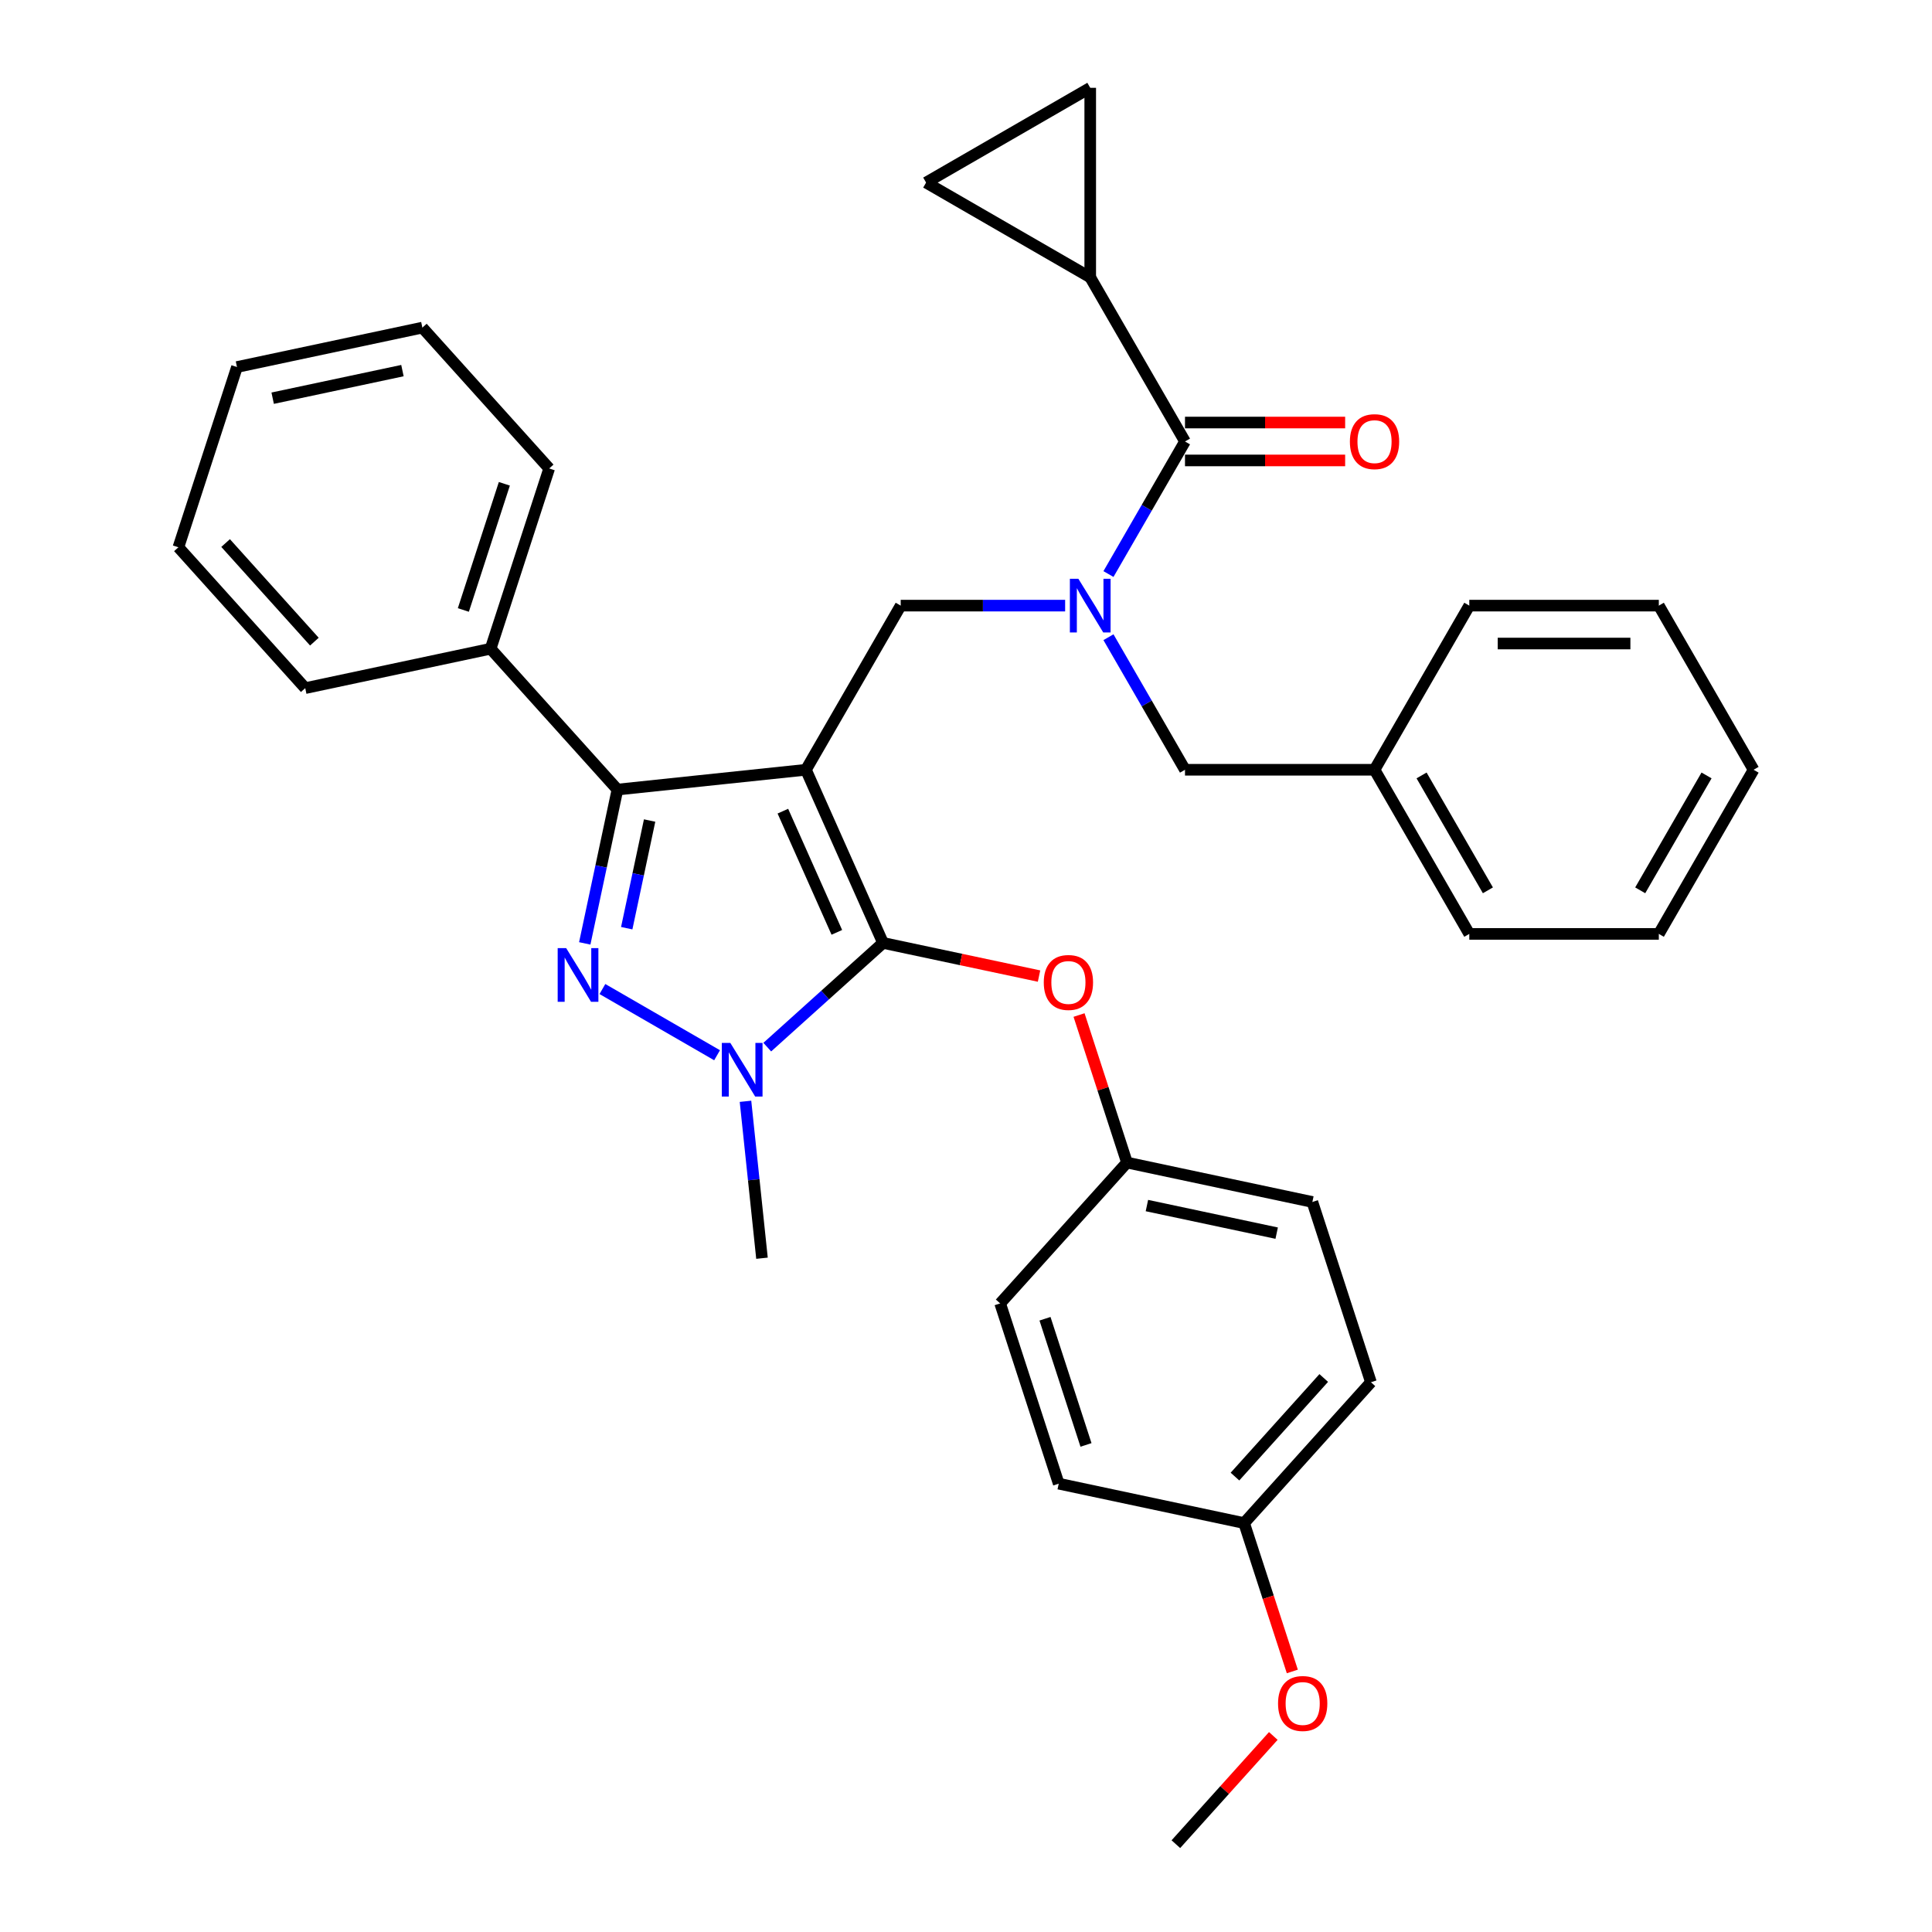 <?xml version='1.0' encoding='iso-8859-1'?>
<svg version='1.1' baseProfile='full'
              xmlns='http://www.w3.org/2000/svg'
                      xmlns:rdkit='http://www.rdkit.org/xml'
                      xmlns:xlink='http://www.w3.org/1999/xlink'
                  xml:space='preserve'
width='1000px' height='1000px' viewBox='0 0 1000 1000'>
<!-- END OF HEADER -->
<rect style='opacity:1.0;fill:#FFFFFF;stroke:none' width='1000' height='1000' x='0' y='0'> </rect>
<path class='bond-0' d='M 564.302,143.555 L 479.344,94.505' style='fill:none;fill-rule:evenodd;stroke:#000000;stroke-width:6px;stroke-linecap:butt;stroke-linejoin:miter;stroke-opacity:1' />
<path class='bond-1' d='M 564.302,143.555 L 564.302,45.455' style='fill:none;fill-rule:evenodd;stroke:#000000;stroke-width:6px;stroke-linecap:butt;stroke-linejoin:miter;stroke-opacity:1' />
<path class='bond-2' d='M 564.302,143.555 L 613.352,228.513' style='fill:none;fill-rule:evenodd;stroke:#000000;stroke-width:6px;stroke-linecap:butt;stroke-linejoin:miter;stroke-opacity:1' />
<path class='bond-3' d='M 551.313,313.471 L 508.757,313.471' style='fill:none;fill-rule:evenodd;stroke:#0000FF;stroke-width:6px;stroke-linecap:butt;stroke-linejoin:miter;stroke-opacity:1' />
<path class='bond-3' d='M 508.757,313.471 L 466.201,313.471' style='fill:none;fill-rule:evenodd;stroke:#000000;stroke-width:6px;stroke-linecap:butt;stroke-linejoin:miter;stroke-opacity:1' />
<path class='bond-4' d='M 573.738,297.127 L 593.545,262.82' style='fill:none;fill-rule:evenodd;stroke:#0000FF;stroke-width:6px;stroke-linecap:butt;stroke-linejoin:miter;stroke-opacity:1' />
<path class='bond-4' d='M 593.545,262.82 L 613.352,228.513' style='fill:none;fill-rule:evenodd;stroke:#000000;stroke-width:6px;stroke-linecap:butt;stroke-linejoin:miter;stroke-opacity:1' />
<path class='bond-5' d='M 573.738,329.815 L 593.545,364.122' style='fill:none;fill-rule:evenodd;stroke:#0000FF;stroke-width:6px;stroke-linecap:butt;stroke-linejoin:miter;stroke-opacity:1' />
<path class='bond-5' d='M 593.545,364.122 L 613.352,398.429' style='fill:none;fill-rule:evenodd;stroke:#000000;stroke-width:6px;stroke-linecap:butt;stroke-linejoin:miter;stroke-opacity:1' />
<path class='bond-6' d='M 613.352,238.323 L 654.8,238.323' style='fill:none;fill-rule:evenodd;stroke:#000000;stroke-width:6px;stroke-linecap:butt;stroke-linejoin:miter;stroke-opacity:1' />
<path class='bond-6' d='M 654.8,238.323 L 696.247,238.323' style='fill:none;fill-rule:evenodd;stroke:#FF0000;stroke-width:6px;stroke-linecap:butt;stroke-linejoin:miter;stroke-opacity:1' />
<path class='bond-6' d='M 613.352,218.703 L 654.8,218.703' style='fill:none;fill-rule:evenodd;stroke:#000000;stroke-width:6px;stroke-linecap:butt;stroke-linejoin:miter;stroke-opacity:1' />
<path class='bond-6' d='M 654.8,218.703 L 696.247,218.703' style='fill:none;fill-rule:evenodd;stroke:#FF0000;stroke-width:6px;stroke-linecap:butt;stroke-linejoin:miter;stroke-opacity:1' />
<path class='bond-7' d='M 479.344,94.505 L 564.302,45.455' style='fill:none;fill-rule:evenodd;stroke:#000000;stroke-width:6px;stroke-linecap:butt;stroke-linejoin:miter;stroke-opacity:1' />
<path class='bond-8' d='M 466.201,313.471 L 417.15,398.429' style='fill:none;fill-rule:evenodd;stroke:#000000;stroke-width:6px;stroke-linecap:butt;stroke-linejoin:miter;stroke-opacity:1' />
<path class='bond-9' d='M 397.137,541.996 L 427.094,515.022' style='fill:none;fill-rule:evenodd;stroke:#0000FF;stroke-width:6px;stroke-linecap:butt;stroke-linejoin:miter;stroke-opacity:1' />
<path class='bond-9' d='M 427.094,515.022 L 457.052,488.048' style='fill:none;fill-rule:evenodd;stroke:#000000;stroke-width:6px;stroke-linecap:butt;stroke-linejoin:miter;stroke-opacity:1' />
<path class='bond-10' d='M 371.16,546.192 L 311.804,511.923' style='fill:none;fill-rule:evenodd;stroke:#0000FF;stroke-width:6px;stroke-linecap:butt;stroke-linejoin:miter;stroke-opacity:1' />
<path class='bond-11' d='M 385.866,570.034 L 390.135,610.644' style='fill:none;fill-rule:evenodd;stroke:#0000FF;stroke-width:6px;stroke-linecap:butt;stroke-linejoin:miter;stroke-opacity:1' />
<path class='bond-11' d='M 390.135,610.644 L 394.403,651.254' style='fill:none;fill-rule:evenodd;stroke:#000000;stroke-width:6px;stroke-linecap:butt;stroke-linejoin:miter;stroke-opacity:1' />
<path class='bond-12' d='M 457.052,488.048 L 497.427,496.63' style='fill:none;fill-rule:evenodd;stroke:#000000;stroke-width:6px;stroke-linecap:butt;stroke-linejoin:miter;stroke-opacity:1' />
<path class='bond-12' d='M 497.427,496.63 L 537.803,505.213' style='fill:none;fill-rule:evenodd;stroke:#FF0000;stroke-width:6px;stroke-linecap:butt;stroke-linejoin:miter;stroke-opacity:1' />
<path class='bond-13' d='M 457.052,488.048 L 417.15,398.429' style='fill:none;fill-rule:evenodd;stroke:#000000;stroke-width:6px;stroke-linecap:butt;stroke-linejoin:miter;stroke-opacity:1' />
<path class='bond-13' d='M 433.143,482.586 L 405.212,419.852' style='fill:none;fill-rule:evenodd;stroke:#000000;stroke-width:6px;stroke-linecap:butt;stroke-linejoin:miter;stroke-opacity:1' />
<path class='bond-14' d='M 417.15,398.429 L 319.587,408.683' style='fill:none;fill-rule:evenodd;stroke:#000000;stroke-width:6px;stroke-linecap:butt;stroke-linejoin:miter;stroke-opacity:1' />
<path class='bond-15' d='M 319.587,408.683 L 253.945,335.78' style='fill:none;fill-rule:evenodd;stroke:#000000;stroke-width:6px;stroke-linecap:butt;stroke-linejoin:miter;stroke-opacity:1' />
<path class='bond-16' d='M 319.587,408.683 L 311.126,448.49' style='fill:none;fill-rule:evenodd;stroke:#000000;stroke-width:6px;stroke-linecap:butt;stroke-linejoin:miter;stroke-opacity:1' />
<path class='bond-16' d='M 311.126,448.49 L 302.665,488.297' style='fill:none;fill-rule:evenodd;stroke:#0000FF;stroke-width:6px;stroke-linecap:butt;stroke-linejoin:miter;stroke-opacity:1' />
<path class='bond-16' d='M 336.24,424.704 L 330.317,452.569' style='fill:none;fill-rule:evenodd;stroke:#000000;stroke-width:6px;stroke-linecap:butt;stroke-linejoin:miter;stroke-opacity:1' />
<path class='bond-16' d='M 330.317,452.569 L 324.394,480.434' style='fill:none;fill-rule:evenodd;stroke:#0000FF;stroke-width:6px;stroke-linecap:butt;stroke-linejoin:miter;stroke-opacity:1' />
<path class='bond-17' d='M 711.453,398.429 L 613.352,398.429' style='fill:none;fill-rule:evenodd;stroke:#000000;stroke-width:6px;stroke-linecap:butt;stroke-linejoin:miter;stroke-opacity:1' />
<path class='bond-18' d='M 711.453,398.429 L 760.503,483.387' style='fill:none;fill-rule:evenodd;stroke:#000000;stroke-width:6px;stroke-linecap:butt;stroke-linejoin:miter;stroke-opacity:1' />
<path class='bond-18' d='M 735.802,401.362 L 770.137,460.833' style='fill:none;fill-rule:evenodd;stroke:#000000;stroke-width:6px;stroke-linecap:butt;stroke-linejoin:miter;stroke-opacity:1' />
<path class='bond-19' d='M 711.453,398.429 L 760.503,313.471' style='fill:none;fill-rule:evenodd;stroke:#000000;stroke-width:6px;stroke-linecap:butt;stroke-linejoin:miter;stroke-opacity:1' />
<path class='bond-20' d='M 760.503,483.387 L 858.604,483.387' style='fill:none;fill-rule:evenodd;stroke:#000000;stroke-width:6px;stroke-linecap:butt;stroke-linejoin:miter;stroke-opacity:1' />
<path class='bond-21' d='M 760.503,313.471 L 858.604,313.471' style='fill:none;fill-rule:evenodd;stroke:#000000;stroke-width:6px;stroke-linecap:butt;stroke-linejoin:miter;stroke-opacity:1' />
<path class='bond-21' d='M 775.218,333.091 L 843.889,333.091' style='fill:none;fill-rule:evenodd;stroke:#000000;stroke-width:6px;stroke-linecap:butt;stroke-linejoin:miter;stroke-opacity:1' />
<path class='bond-22' d='M 558.51,525.377 L 570.917,563.56' style='fill:none;fill-rule:evenodd;stroke:#FF0000;stroke-width:6px;stroke-linecap:butt;stroke-linejoin:miter;stroke-opacity:1' />
<path class='bond-22' d='M 570.917,563.56 L 583.324,601.744' style='fill:none;fill-rule:evenodd;stroke:#000000;stroke-width:6px;stroke-linecap:butt;stroke-linejoin:miter;stroke-opacity:1' />
<path class='bond-23' d='M 709.595,715.44 L 643.953,788.343' style='fill:none;fill-rule:evenodd;stroke:#000000;stroke-width:6px;stroke-linecap:butt;stroke-linejoin:miter;stroke-opacity:1' />
<path class='bond-23' d='M 685.168,713.247 L 639.219,764.279' style='fill:none;fill-rule:evenodd;stroke:#000000;stroke-width:6px;stroke-linecap:butt;stroke-linejoin:miter;stroke-opacity:1' />
<path class='bond-24' d='M 709.595,715.44 L 679.281,622.14' style='fill:none;fill-rule:evenodd;stroke:#000000;stroke-width:6px;stroke-linecap:butt;stroke-linejoin:miter;stroke-opacity:1' />
<path class='bond-25' d='M 643.953,788.343 L 547.996,767.947' style='fill:none;fill-rule:evenodd;stroke:#000000;stroke-width:6px;stroke-linecap:butt;stroke-linejoin:miter;stroke-opacity:1' />
<path class='bond-26' d='M 643.953,788.343 L 656.43,826.742' style='fill:none;fill-rule:evenodd;stroke:#000000;stroke-width:6px;stroke-linecap:butt;stroke-linejoin:miter;stroke-opacity:1' />
<path class='bond-26' d='M 656.43,826.742 L 668.907,865.142' style='fill:none;fill-rule:evenodd;stroke:#FF0000;stroke-width:6px;stroke-linecap:butt;stroke-linejoin:miter;stroke-opacity:1' />
<path class='bond-27' d='M 547.996,767.947 L 517.681,674.647' style='fill:none;fill-rule:evenodd;stroke:#000000;stroke-width:6px;stroke-linecap:butt;stroke-linejoin:miter;stroke-opacity:1' />
<path class='bond-27' d='M 562.109,747.889 L 540.888,682.579' style='fill:none;fill-rule:evenodd;stroke:#000000;stroke-width:6px;stroke-linecap:butt;stroke-linejoin:miter;stroke-opacity:1' />
<path class='bond-28' d='M 253.945,335.78 L 284.26,242.481' style='fill:none;fill-rule:evenodd;stroke:#000000;stroke-width:6px;stroke-linecap:butt;stroke-linejoin:miter;stroke-opacity:1' />
<path class='bond-28' d='M 239.832,315.722 L 261.052,250.413' style='fill:none;fill-rule:evenodd;stroke:#000000;stroke-width:6px;stroke-linecap:butt;stroke-linejoin:miter;stroke-opacity:1' />
<path class='bond-29' d='M 253.945,335.78 L 157.988,356.176' style='fill:none;fill-rule:evenodd;stroke:#000000;stroke-width:6px;stroke-linecap:butt;stroke-linejoin:miter;stroke-opacity:1' />
<path class='bond-30' d='M 284.26,242.481 L 218.617,169.577' style='fill:none;fill-rule:evenodd;stroke:#000000;stroke-width:6px;stroke-linecap:butt;stroke-linejoin:miter;stroke-opacity:1' />
<path class='bond-31' d='M 218.617,169.577 L 122.66,189.974' style='fill:none;fill-rule:evenodd;stroke:#000000;stroke-width:6px;stroke-linecap:butt;stroke-linejoin:miter;stroke-opacity:1' />
<path class='bond-31' d='M 208.303,191.828 L 141.133,206.106' style='fill:none;fill-rule:evenodd;stroke:#000000;stroke-width:6px;stroke-linecap:butt;stroke-linejoin:miter;stroke-opacity:1' />
<path class='bond-32' d='M 122.66,189.974 L 92.345,283.273' style='fill:none;fill-rule:evenodd;stroke:#000000;stroke-width:6px;stroke-linecap:butt;stroke-linejoin:miter;stroke-opacity:1' />
<path class='bond-33' d='M 92.345,283.273 L 157.988,356.176' style='fill:none;fill-rule:evenodd;stroke:#000000;stroke-width:6px;stroke-linecap:butt;stroke-linejoin:miter;stroke-opacity:1' />
<path class='bond-33' d='M 116.772,281.08 L 162.722,332.112' style='fill:none;fill-rule:evenodd;stroke:#000000;stroke-width:6px;stroke-linecap:butt;stroke-linejoin:miter;stroke-opacity:1' />
<path class='bond-34' d='M 517.681,674.647 L 583.324,601.744' style='fill:none;fill-rule:evenodd;stroke:#000000;stroke-width:6px;stroke-linecap:butt;stroke-linejoin:miter;stroke-opacity:1' />
<path class='bond-35' d='M 583.324,601.744 L 679.281,622.14' style='fill:none;fill-rule:evenodd;stroke:#000000;stroke-width:6px;stroke-linecap:butt;stroke-linejoin:miter;stroke-opacity:1' />
<path class='bond-35' d='M 593.638,623.995 L 660.808,638.272' style='fill:none;fill-rule:evenodd;stroke:#000000;stroke-width:6px;stroke-linecap:butt;stroke-linejoin:miter;stroke-opacity:1' />
<path class='bond-36' d='M 659.062,898.53 L 633.844,926.538' style='fill:none;fill-rule:evenodd;stroke:#FF0000;stroke-width:6px;stroke-linecap:butt;stroke-linejoin:miter;stroke-opacity:1' />
<path class='bond-36' d='M 633.844,926.538 L 608.626,954.545' style='fill:none;fill-rule:evenodd;stroke:#000000;stroke-width:6px;stroke-linecap:butt;stroke-linejoin:miter;stroke-opacity:1' />
<path class='bond-37' d='M 858.604,483.387 L 907.655,398.429' style='fill:none;fill-rule:evenodd;stroke:#000000;stroke-width:6px;stroke-linecap:butt;stroke-linejoin:miter;stroke-opacity:1' />
<path class='bond-37' d='M 848.97,460.833 L 883.305,401.362' style='fill:none;fill-rule:evenodd;stroke:#000000;stroke-width:6px;stroke-linecap:butt;stroke-linejoin:miter;stroke-opacity:1' />
<path class='bond-38' d='M 858.604,313.471 L 907.655,398.429' style='fill:none;fill-rule:evenodd;stroke:#000000;stroke-width:6px;stroke-linecap:butt;stroke-linejoin:miter;stroke-opacity:1' />
<path  class='atom-1' d='M 558.161 299.58
L 567.264 314.295
Q 568.167 315.747, 569.619 318.376
Q 571.071 321.005, 571.149 321.162
L 571.149 299.58
L 574.838 299.58
L 574.838 327.362
L 571.031 327.362
L 561.261 311.274
Q 560.123 309.39, 558.906 307.232
Q 557.729 305.074, 557.376 304.406
L 557.376 327.362
L 553.766 327.362
L 553.766 299.58
L 558.161 299.58
' fill='#0000FF'/>
<path  class='atom-3' d='M 698.7 228.592
Q 698.7 221.921, 701.996 218.193
Q 705.292 214.465, 711.453 214.465
Q 717.614 214.465, 720.91 218.193
Q 724.206 221.921, 724.206 228.592
Q 724.206 235.341, 720.871 239.187
Q 717.535 242.993, 711.453 242.993
Q 705.331 242.993, 701.996 239.187
Q 698.7 235.38, 698.7 228.592
M 711.453 239.854
Q 715.691 239.854, 717.967 237.028
Q 720.282 234.164, 720.282 228.592
Q 720.282 223.137, 717.967 220.39
Q 715.691 217.604, 711.453 217.604
Q 707.215 217.604, 704.9 220.351
Q 702.624 223.098, 702.624 228.592
Q 702.624 234.203, 704.9 237.028
Q 707.215 239.854, 711.453 239.854
' fill='#FF0000'/>
<path  class='atom-7' d='M 378.007 539.8
L 387.111 554.515
Q 388.014 555.967, 389.466 558.596
Q 390.917 561.225, 390.996 561.382
L 390.996 539.8
L 394.685 539.8
L 394.685 567.582
L 390.878 567.582
L 381.107 551.493
Q 379.969 549.61, 378.753 547.451
Q 377.576 545.293, 377.223 544.626
L 377.223 567.582
L 373.613 567.582
L 373.613 539.8
L 378.007 539.8
' fill='#0000FF'/>
<path  class='atom-11' d='M 293.05 490.749
L 302.153 505.464
Q 303.056 506.916, 304.508 509.545
Q 305.96 512.174, 306.038 512.331
L 306.038 490.749
L 309.727 490.749
L 309.727 518.531
L 305.92 518.531
L 296.15 502.443
Q 295.012 500.559, 293.795 498.401
Q 292.618 496.243, 292.265 495.576
L 292.265 518.531
L 288.655 518.531
L 288.655 490.749
L 293.05 490.749
' fill='#0000FF'/>
<path  class='atom-16' d='M 540.256 508.523
Q 540.256 501.852, 543.552 498.124
Q 546.848 494.397, 553.009 494.397
Q 559.169 494.397, 562.466 498.124
Q 565.762 501.852, 565.762 508.523
Q 565.762 515.272, 562.426 519.118
Q 559.091 522.924, 553.009 522.924
Q 546.887 522.924, 543.552 519.118
Q 540.256 515.312, 540.256 508.523
M 553.009 519.785
Q 557.247 519.785, 559.523 516.96
Q 561.838 514.095, 561.838 508.523
Q 561.838 503.069, 559.523 500.322
Q 557.247 497.536, 553.009 497.536
Q 548.771 497.536, 546.456 500.283
Q 544.18 503.029, 544.18 508.523
Q 544.18 514.134, 546.456 516.96
Q 548.771 519.785, 553.009 519.785
' fill='#FF0000'/>
<path  class='atom-30' d='M 661.515 881.721
Q 661.515 875.05, 664.811 871.322
Q 668.107 867.594, 674.268 867.594
Q 680.429 867.594, 683.725 871.322
Q 687.021 875.05, 687.021 881.721
Q 687.021 888.47, 683.686 892.316
Q 680.35 896.122, 674.268 896.122
Q 668.147 896.122, 664.811 892.316
Q 661.515 888.509, 661.515 881.721
M 674.268 892.983
Q 678.506 892.983, 680.782 890.157
Q 683.097 887.293, 683.097 881.721
Q 683.097 876.266, 680.782 873.52
Q 678.506 870.734, 674.268 870.734
Q 670.03 870.734, 667.715 873.48
Q 665.439 876.227, 665.439 881.721
Q 665.439 887.332, 667.715 890.157
Q 670.03 892.983, 674.268 892.983
' fill='#FF0000'/>
</svg>

